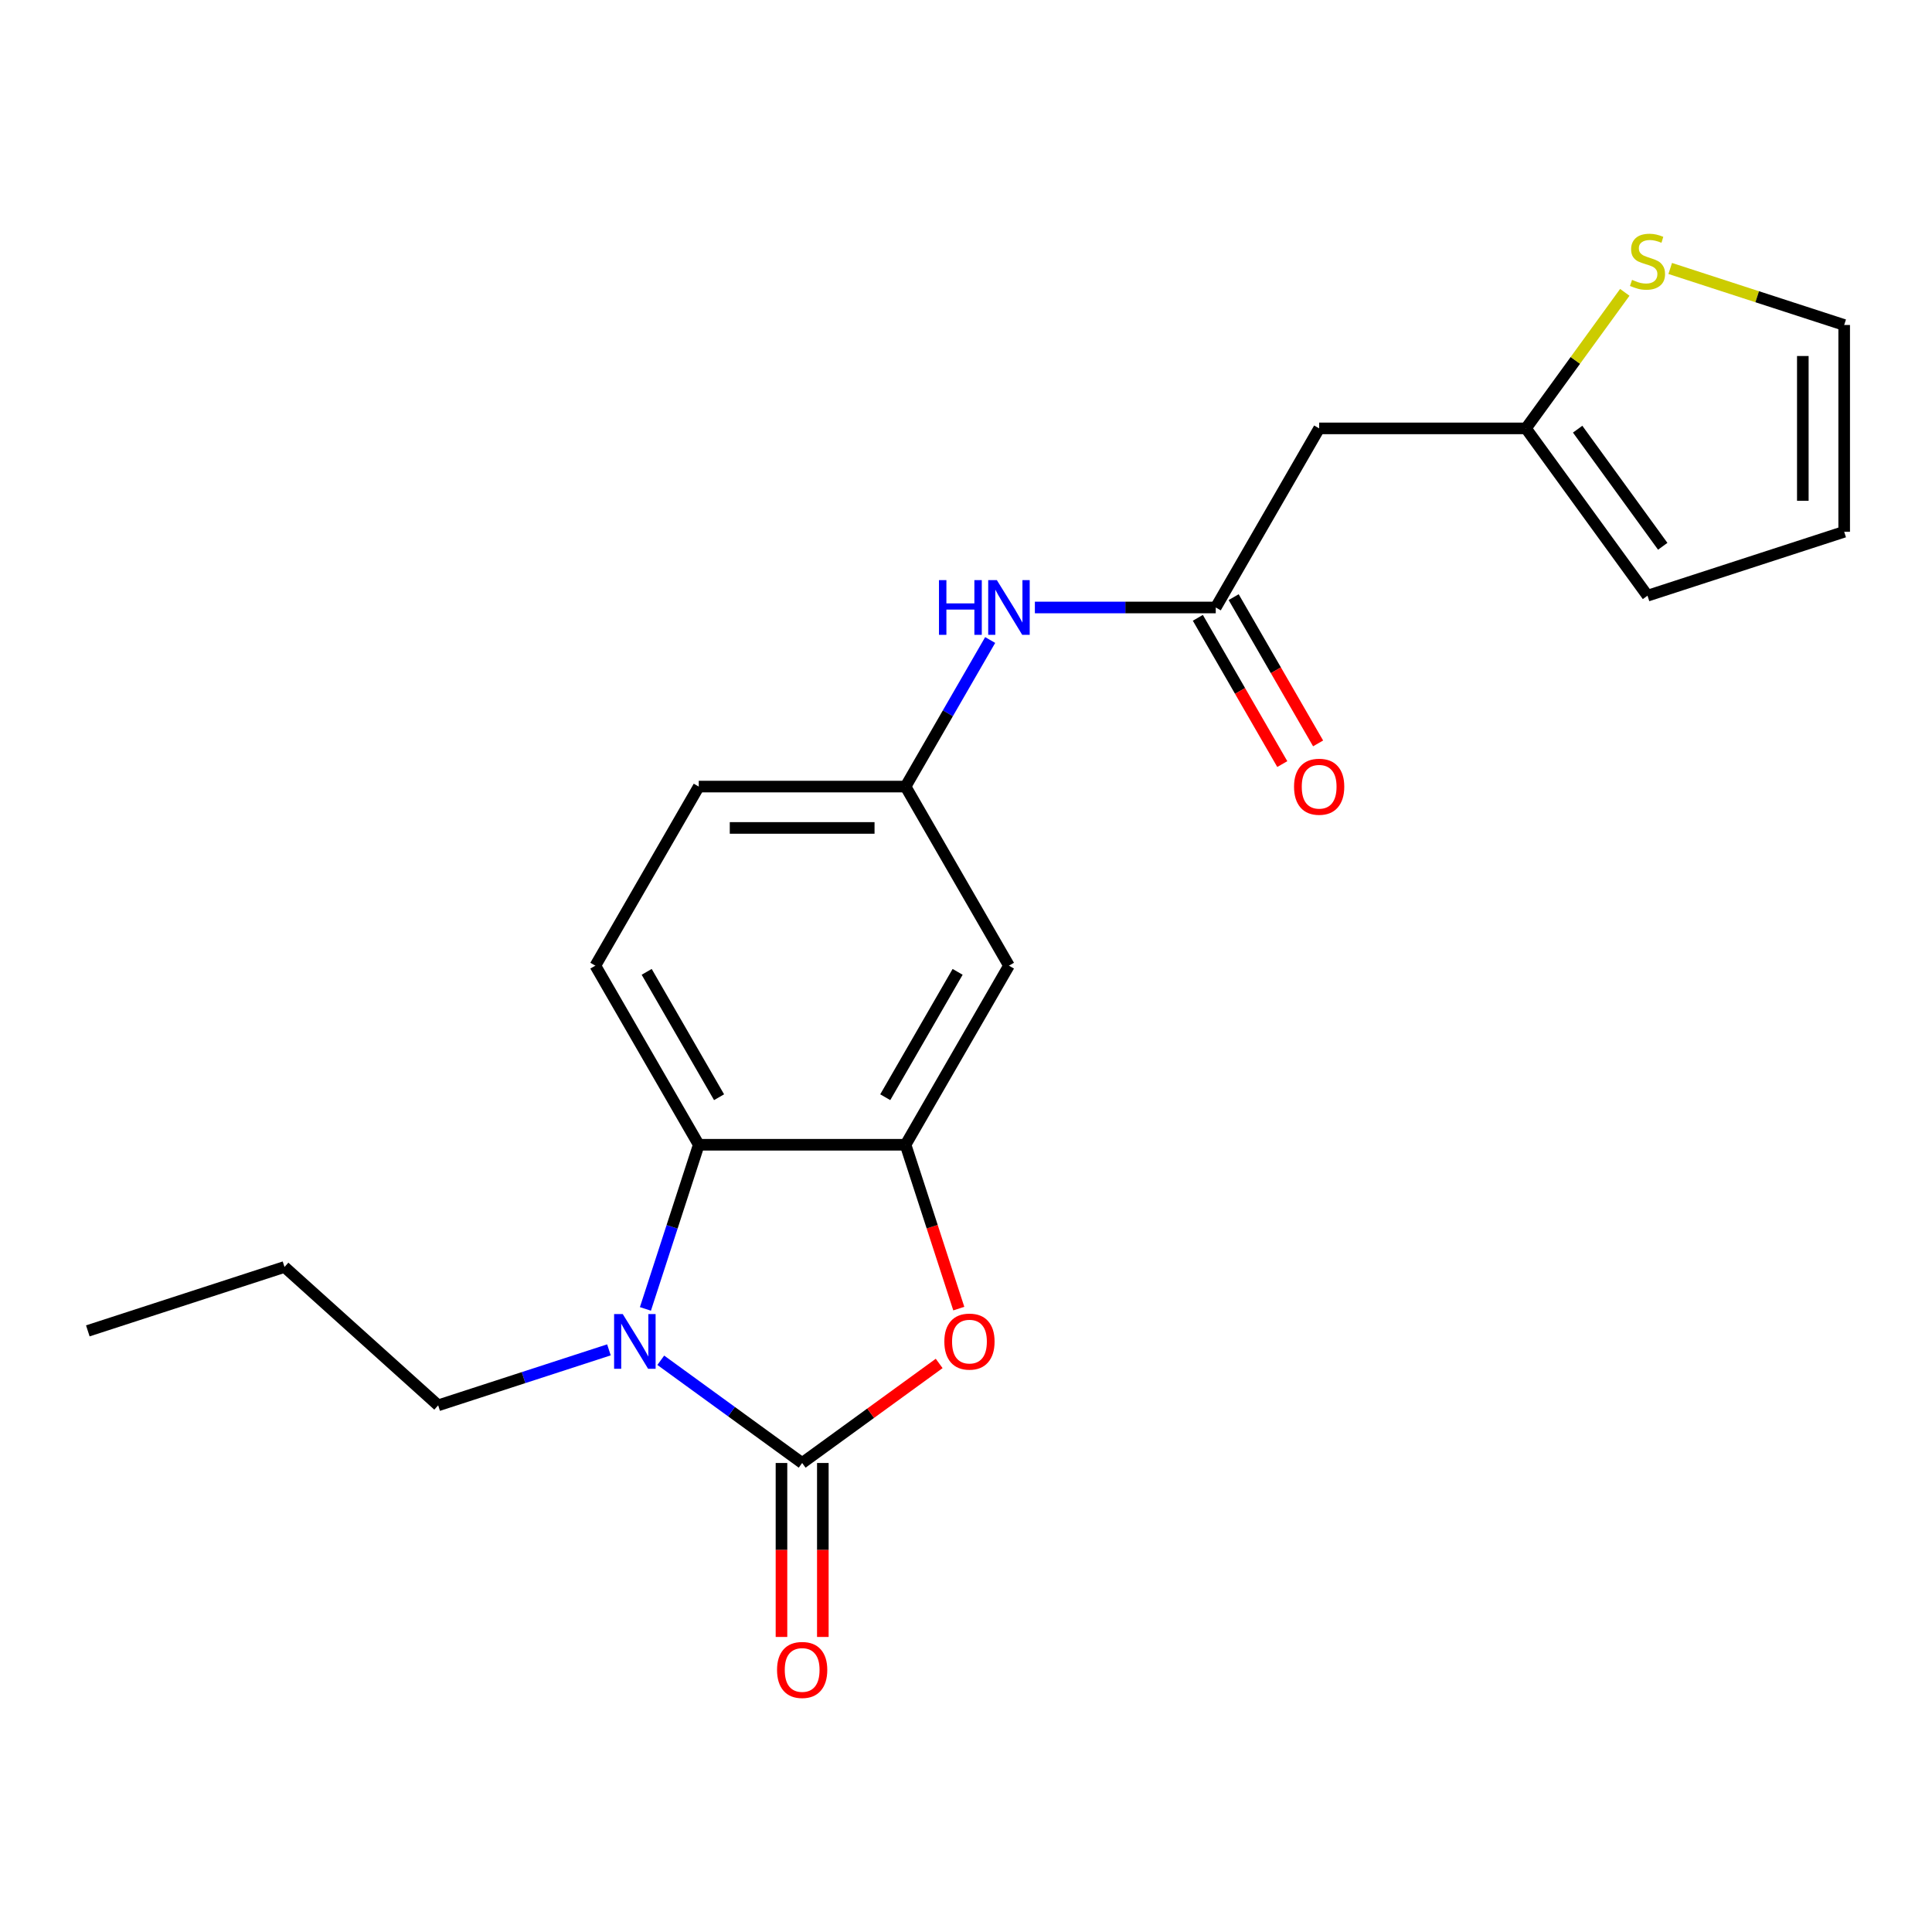 <?xml version='1.0' encoding='iso-8859-1'?>
<svg version='1.1' baseProfile='full'
              xmlns='http://www.w3.org/2000/svg'
                      xmlns:rdkit='http://www.rdkit.org/xml'
                      xmlns:xlink='http://www.w3.org/1999/xlink'
                  xml:space='preserve'
width='1000px' height='1000px' viewBox='0 0 1000 1000'>
<!-- END OF HEADER -->
<rect style='opacity:1.0;fill:#FFFFFF;stroke:none' width='1000' height='1000' x='0' y='0'> </rect>
<path class='bond-0' d='M 415.195,757.242 L 378.605,730.658' style='fill:none;fill-rule:evenodd;stroke:#000000;stroke-width:6px;stroke-linecap:butt;stroke-linejoin:miter;stroke-opacity:1' />
<path class='bond-0' d='M 378.605,730.658 L 342.015,704.073' style='fill:none;fill-rule:evenodd;stroke:#0000FF;stroke-width:6px;stroke-linecap:butt;stroke-linejoin:miter;stroke-opacity:1' />
<path class='bond-1' d='M 415.195,757.242 L 450.655,731.479' style='fill:none;fill-rule:evenodd;stroke:#000000;stroke-width:6px;stroke-linecap:butt;stroke-linejoin:miter;stroke-opacity:1' />
<path class='bond-1' d='M 450.655,731.479 L 486.115,705.715' style='fill:none;fill-rule:evenodd;stroke:#FF0000;stroke-width:6px;stroke-linecap:butt;stroke-linejoin:miter;stroke-opacity:1' />
<path class='bond-11' d='M 404.491,757.242 L 404.491,802.263' style='fill:none;fill-rule:evenodd;stroke:#000000;stroke-width:6px;stroke-linecap:butt;stroke-linejoin:miter;stroke-opacity:1' />
<path class='bond-11' d='M 404.491,802.263 L 404.491,847.284' style='fill:none;fill-rule:evenodd;stroke:#FF0000;stroke-width:6px;stroke-linecap:butt;stroke-linejoin:miter;stroke-opacity:1' />
<path class='bond-11' d='M 425.899,757.242 L 425.899,802.263' style='fill:none;fill-rule:evenodd;stroke:#000000;stroke-width:6px;stroke-linecap:butt;stroke-linejoin:miter;stroke-opacity:1' />
<path class='bond-11' d='M 425.899,802.263 L 425.899,847.284' style='fill:none;fill-rule:evenodd;stroke:#FF0000;stroke-width:6px;stroke-linecap:butt;stroke-linejoin:miter;stroke-opacity:1' />
<path class='bond-3' d='M 334.069,677.49 L 347.873,635.008' style='fill:none;fill-rule:evenodd;stroke:#0000FF;stroke-width:6px;stroke-linecap:butt;stroke-linejoin:miter;stroke-opacity:1' />
<path class='bond-3' d='M 347.873,635.008 L 361.676,592.526' style='fill:none;fill-rule:evenodd;stroke:#000000;stroke-width:6px;stroke-linecap:butt;stroke-linejoin:miter;stroke-opacity:1' />
<path class='bond-18' d='M 315.183,698.685 L 270.991,713.044' style='fill:none;fill-rule:evenodd;stroke:#0000FF;stroke-width:6px;stroke-linecap:butt;stroke-linejoin:miter;stroke-opacity:1' />
<path class='bond-18' d='M 270.991,713.044 L 226.799,727.403' style='fill:none;fill-rule:evenodd;stroke:#000000;stroke-width:6px;stroke-linecap:butt;stroke-linejoin:miter;stroke-opacity:1' />
<path class='bond-2' d='M 496.269,677.33 L 482.492,634.928' style='fill:none;fill-rule:evenodd;stroke:#FF0000;stroke-width:6px;stroke-linecap:butt;stroke-linejoin:miter;stroke-opacity:1' />
<path class='bond-2' d='M 482.492,634.928 L 468.714,592.526' style='fill:none;fill-rule:evenodd;stroke:#000000;stroke-width:6px;stroke-linecap:butt;stroke-linejoin:miter;stroke-opacity:1' />
<path class='bond-6' d='M 468.714,592.526 L 522.234,499.828' style='fill:none;fill-rule:evenodd;stroke:#000000;stroke-width:6px;stroke-linecap:butt;stroke-linejoin:miter;stroke-opacity:1' />
<path class='bond-6' d='M 458.203,567.918 L 495.666,503.029' style='fill:none;fill-rule:evenodd;stroke:#000000;stroke-width:6px;stroke-linecap:butt;stroke-linejoin:miter;stroke-opacity:1' />
<path class='bond-21' d='M 468.714,592.526 L 361.676,592.526' style='fill:none;fill-rule:evenodd;stroke:#000000;stroke-width:6px;stroke-linecap:butt;stroke-linejoin:miter;stroke-opacity:1' />
<path class='bond-9' d='M 361.676,592.526 L 308.157,499.828' style='fill:none;fill-rule:evenodd;stroke:#000000;stroke-width:6px;stroke-linecap:butt;stroke-linejoin:miter;stroke-opacity:1' />
<path class='bond-9' d='M 372.188,567.918 L 334.724,503.029' style='fill:none;fill-rule:evenodd;stroke:#000000;stroke-width:6px;stroke-linecap:butt;stroke-linejoin:miter;stroke-opacity:1' />
<path class='bond-4' d='M 629.272,314.432 L 582.461,314.432' style='fill:none;fill-rule:evenodd;stroke:#000000;stroke-width:6px;stroke-linecap:butt;stroke-linejoin:miter;stroke-opacity:1' />
<path class='bond-4' d='M 582.461,314.432 L 535.65,314.432' style='fill:none;fill-rule:evenodd;stroke:#0000FF;stroke-width:6px;stroke-linecap:butt;stroke-linejoin:miter;stroke-opacity:1' />
<path class='bond-5' d='M 629.272,314.432 L 682.792,221.734' style='fill:none;fill-rule:evenodd;stroke:#000000;stroke-width:6px;stroke-linecap:butt;stroke-linejoin:miter;stroke-opacity:1' />
<path class='bond-15' d='M 620.002,319.784 L 641.856,357.635' style='fill:none;fill-rule:evenodd;stroke:#000000;stroke-width:6px;stroke-linecap:butt;stroke-linejoin:miter;stroke-opacity:1' />
<path class='bond-15' d='M 641.856,357.635 L 663.709,395.486' style='fill:none;fill-rule:evenodd;stroke:#FF0000;stroke-width:6px;stroke-linecap:butt;stroke-linejoin:miter;stroke-opacity:1' />
<path class='bond-15' d='M 638.542,309.08 L 660.395,346.931' style='fill:none;fill-rule:evenodd;stroke:#000000;stroke-width:6px;stroke-linecap:butt;stroke-linejoin:miter;stroke-opacity:1' />
<path class='bond-15' d='M 660.395,346.931 L 682.249,384.782' style='fill:none;fill-rule:evenodd;stroke:#FF0000;stroke-width:6px;stroke-linecap:butt;stroke-linejoin:miter;stroke-opacity:1' />
<path class='bond-7' d='M 682.792,221.734 L 789.83,221.734' style='fill:none;fill-rule:evenodd;stroke:#000000;stroke-width:6px;stroke-linecap:butt;stroke-linejoin:miter;stroke-opacity:1' />
<path class='bond-12' d='M 522.234,499.828 L 468.714,407.13' style='fill:none;fill-rule:evenodd;stroke:#000000;stroke-width:6px;stroke-linecap:butt;stroke-linejoin:miter;stroke-opacity:1' />
<path class='bond-8' d='M 789.83,221.734 L 815.41,186.526' style='fill:none;fill-rule:evenodd;stroke:#000000;stroke-width:6px;stroke-linecap:butt;stroke-linejoin:miter;stroke-opacity:1' />
<path class='bond-8' d='M 815.41,186.526 L 840.99,151.319' style='fill:none;fill-rule:evenodd;stroke:#CCCC00;stroke-width:6px;stroke-linecap:butt;stroke-linejoin:miter;stroke-opacity:1' />
<path class='bond-14' d='M 789.83,221.734 L 852.746,308.33' style='fill:none;fill-rule:evenodd;stroke:#000000;stroke-width:6px;stroke-linecap:butt;stroke-linejoin:miter;stroke-opacity:1' />
<path class='bond-14' d='M 816.587,222.14 L 860.628,282.757' style='fill:none;fill-rule:evenodd;stroke:#000000;stroke-width:6px;stroke-linecap:butt;stroke-linejoin:miter;stroke-opacity:1' />
<path class='bond-13' d='M 864.502,138.958 L 909.524,153.586' style='fill:none;fill-rule:evenodd;stroke:#CCCC00;stroke-width:6px;stroke-linecap:butt;stroke-linejoin:miter;stroke-opacity:1' />
<path class='bond-13' d='M 909.524,153.586 L 954.545,168.215' style='fill:none;fill-rule:evenodd;stroke:#000000;stroke-width:6px;stroke-linecap:butt;stroke-linejoin:miter;stroke-opacity:1' />
<path class='bond-17' d='M 308.157,499.828 L 361.676,407.13' style='fill:none;fill-rule:evenodd;stroke:#000000;stroke-width:6px;stroke-linecap:butt;stroke-linejoin:miter;stroke-opacity:1' />
<path class='bond-10' d='M 512.513,331.268 L 490.614,369.199' style='fill:none;fill-rule:evenodd;stroke:#0000FF;stroke-width:6px;stroke-linecap:butt;stroke-linejoin:miter;stroke-opacity:1' />
<path class='bond-10' d='M 490.614,369.199 L 468.714,407.13' style='fill:none;fill-rule:evenodd;stroke:#000000;stroke-width:6px;stroke-linecap:butt;stroke-linejoin:miter;stroke-opacity:1' />
<path class='bond-22' d='M 468.714,407.13 L 361.676,407.13' style='fill:none;fill-rule:evenodd;stroke:#000000;stroke-width:6px;stroke-linecap:butt;stroke-linejoin:miter;stroke-opacity:1' />
<path class='bond-22' d='M 452.659,428.538 L 377.732,428.538' style='fill:none;fill-rule:evenodd;stroke:#000000;stroke-width:6px;stroke-linecap:butt;stroke-linejoin:miter;stroke-opacity:1' />
<path class='bond-23' d='M 954.545,168.215 L 954.545,275.253' style='fill:none;fill-rule:evenodd;stroke:#000000;stroke-width:6px;stroke-linecap:butt;stroke-linejoin:miter;stroke-opacity:1' />
<path class='bond-23' d='M 933.138,184.27 L 933.138,259.197' style='fill:none;fill-rule:evenodd;stroke:#000000;stroke-width:6px;stroke-linecap:butt;stroke-linejoin:miter;stroke-opacity:1' />
<path class='bond-16' d='M 852.746,308.33 L 954.545,275.253' style='fill:none;fill-rule:evenodd;stroke:#000000;stroke-width:6px;stroke-linecap:butt;stroke-linejoin:miter;stroke-opacity:1' />
<path class='bond-19' d='M 226.799,727.403 L 147.254,655.78' style='fill:none;fill-rule:evenodd;stroke:#000000;stroke-width:6px;stroke-linecap:butt;stroke-linejoin:miter;stroke-opacity:1' />
<path class='bond-20' d='M 147.254,655.78 L 45.455,688.857' style='fill:none;fill-rule:evenodd;stroke:#000000;stroke-width:6px;stroke-linecap:butt;stroke-linejoin:miter;stroke-opacity:1' />
<path  class='atom-1' d='M 322.339 680.166
L 331.619 695.166
Q 332.539 696.646, 334.019 699.326
Q 335.499 702.006, 335.579 702.166
L 335.579 680.166
L 339.339 680.166
L 339.339 708.486
L 335.459 708.486
L 325.499 692.086
Q 324.339 690.166, 323.099 687.966
Q 321.899 685.766, 321.539 685.086
L 321.539 708.486
L 317.859 708.486
L 317.859 680.166
L 322.339 680.166
' fill='#0000FF'/>
<path  class='atom-2' d='M 488.791 694.406
Q 488.791 687.606, 492.151 683.806
Q 495.511 680.006, 501.791 680.006
Q 508.071 680.006, 511.431 683.806
Q 514.791 687.606, 514.791 694.406
Q 514.791 701.286, 511.391 705.206
Q 507.991 709.086, 501.791 709.086
Q 495.551 709.086, 492.151 705.206
Q 488.791 701.326, 488.791 694.406
M 501.791 705.886
Q 506.111 705.886, 508.431 703.006
Q 510.791 700.086, 510.791 694.406
Q 510.791 688.846, 508.431 686.046
Q 506.111 683.206, 501.791 683.206
Q 497.471 683.206, 495.111 686.006
Q 492.791 688.806, 492.791 694.406
Q 492.791 700.126, 495.111 703.006
Q 497.471 705.886, 501.791 705.886
' fill='#FF0000'/>
<path  class='atom-9' d='M 844.746 144.858
Q 845.066 144.978, 846.386 145.538
Q 847.706 146.098, 849.146 146.458
Q 850.626 146.778, 852.066 146.778
Q 854.746 146.778, 856.306 145.498
Q 857.866 144.178, 857.866 141.898
Q 857.866 140.338, 857.066 139.378
Q 856.306 138.418, 855.106 137.898
Q 853.906 137.378, 851.906 136.778
Q 849.386 136.018, 847.866 135.298
Q 846.386 134.578, 845.306 133.058
Q 844.266 131.538, 844.266 128.978
Q 844.266 125.418, 846.666 123.218
Q 849.106 121.018, 853.906 121.018
Q 857.186 121.018, 860.906 122.578
L 859.986 125.658
Q 856.586 124.258, 854.026 124.258
Q 851.266 124.258, 849.746 125.418
Q 848.226 126.538, 848.266 128.498
Q 848.266 130.018, 849.026 130.938
Q 849.826 131.858, 850.946 132.378
Q 852.106 132.898, 854.026 133.498
Q 856.586 134.298, 858.106 135.098
Q 859.626 135.898, 860.706 137.538
Q 861.826 139.138, 861.826 141.898
Q 861.826 145.818, 859.186 147.938
Q 856.586 150.018, 852.226 150.018
Q 849.706 150.018, 847.786 149.458
Q 845.906 148.938, 843.666 148.018
L 844.746 144.858
' fill='#CCCC00'/>
<path  class='atom-11' d='M 486.014 300.272
L 489.854 300.272
L 489.854 312.312
L 504.334 312.312
L 504.334 300.272
L 508.174 300.272
L 508.174 328.592
L 504.334 328.592
L 504.334 315.512
L 489.854 315.512
L 489.854 328.592
L 486.014 328.592
L 486.014 300.272
' fill='#0000FF'/>
<path  class='atom-11' d='M 515.974 300.272
L 525.254 315.272
Q 526.174 316.752, 527.654 319.432
Q 529.134 322.112, 529.214 322.272
L 529.214 300.272
L 532.974 300.272
L 532.974 328.592
L 529.094 328.592
L 519.134 312.192
Q 517.974 310.272, 516.734 308.072
Q 515.534 305.872, 515.174 305.192
L 515.174 328.592
L 511.494 328.592
L 511.494 300.272
L 515.974 300.272
' fill='#0000FF'/>
<path  class='atom-12' d='M 402.195 864.36
Q 402.195 857.56, 405.555 853.76
Q 408.915 849.96, 415.195 849.96
Q 421.475 849.96, 424.835 853.76
Q 428.195 857.56, 428.195 864.36
Q 428.195 871.24, 424.795 875.16
Q 421.395 879.04, 415.195 879.04
Q 408.955 879.04, 405.555 875.16
Q 402.195 871.28, 402.195 864.36
M 415.195 875.84
Q 419.515 875.84, 421.835 872.96
Q 424.195 870.04, 424.195 864.36
Q 424.195 858.8, 421.835 856
Q 419.515 853.16, 415.195 853.16
Q 410.875 853.16, 408.515 855.96
Q 406.195 858.76, 406.195 864.36
Q 406.195 870.08, 408.515 872.96
Q 410.875 875.84, 415.195 875.84
' fill='#FF0000'/>
<path  class='atom-16' d='M 669.792 407.21
Q 669.792 400.41, 673.152 396.61
Q 676.512 392.81, 682.792 392.81
Q 689.072 392.81, 692.432 396.61
Q 695.792 400.41, 695.792 407.21
Q 695.792 414.09, 692.392 418.01
Q 688.992 421.89, 682.792 421.89
Q 676.552 421.89, 673.152 418.01
Q 669.792 414.13, 669.792 407.21
M 682.792 418.69
Q 687.112 418.69, 689.432 415.81
Q 691.792 412.89, 691.792 407.21
Q 691.792 401.65, 689.432 398.85
Q 687.112 396.01, 682.792 396.01
Q 678.472 396.01, 676.112 398.81
Q 673.792 401.61, 673.792 407.21
Q 673.792 412.93, 676.112 415.81
Q 678.472 418.69, 682.792 418.69
' fill='#FF0000'/>
</svg>
